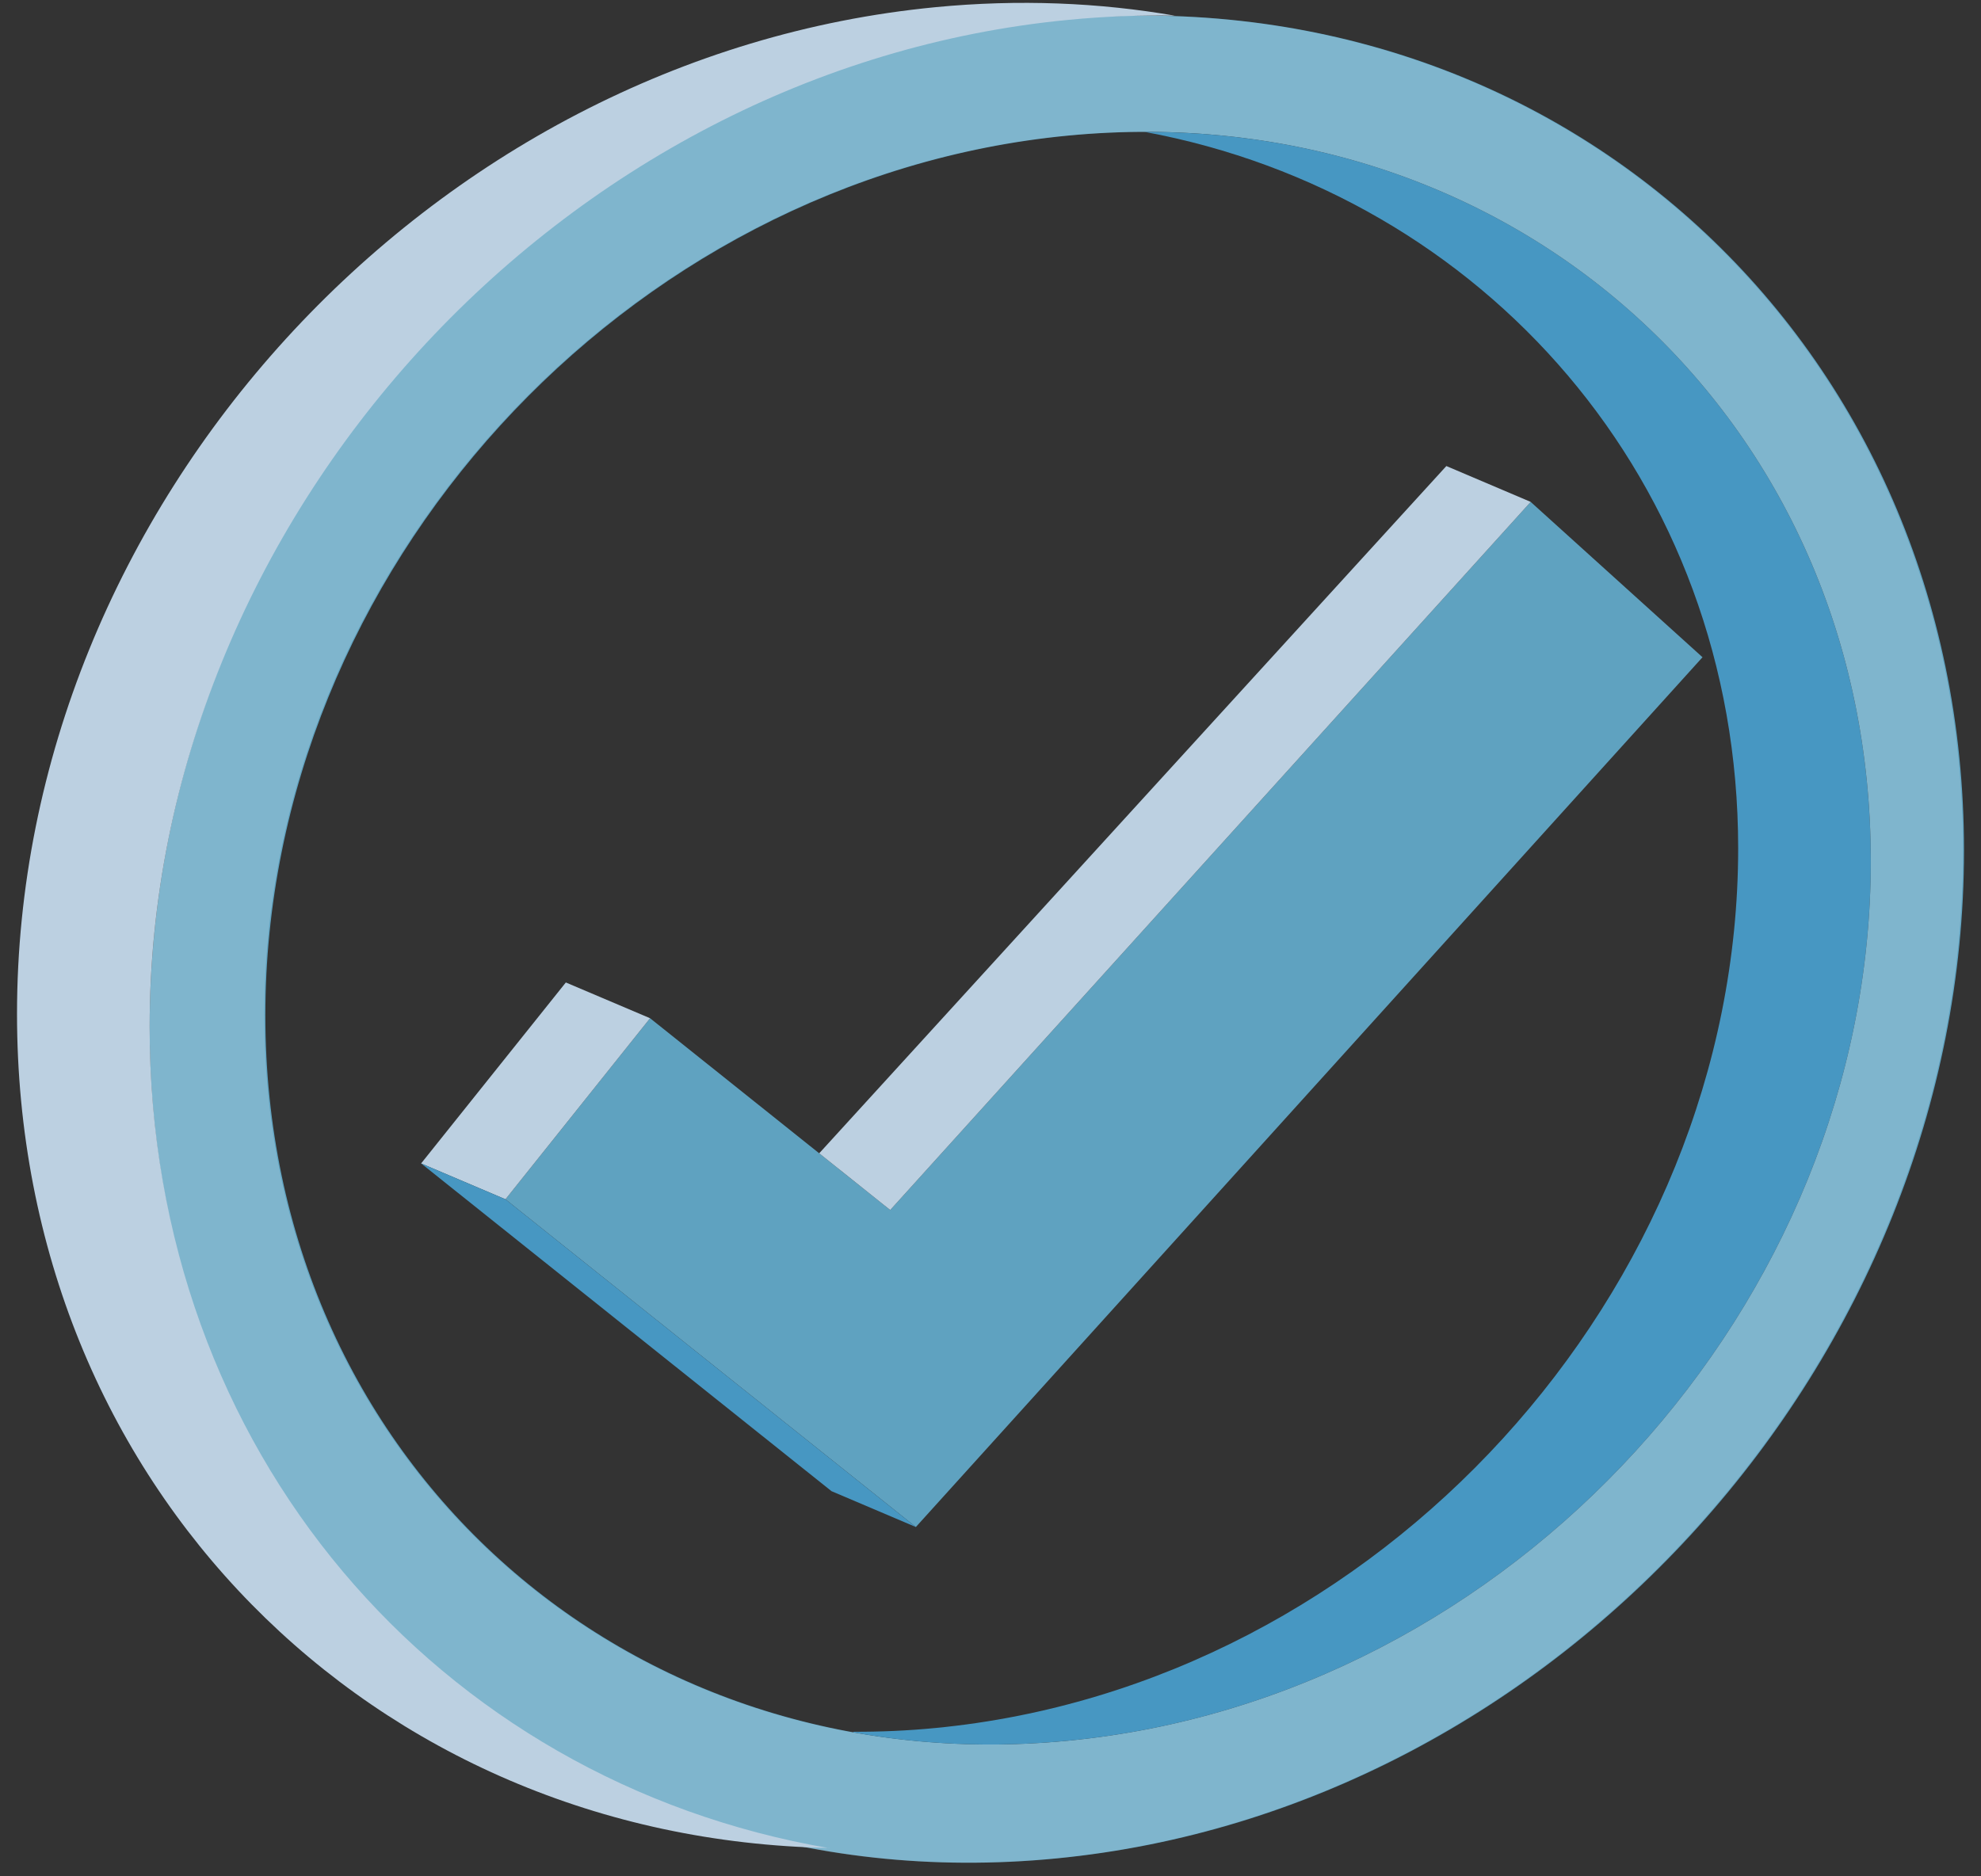<svg width="114" height="108" viewBox="0 0 114 108" fill="none" xmlns="http://www.w3.org/2000/svg">
<rect x="0" y="0" width="114" height="108" fill="#333333" stroke="none"/>
<path d="M60.817 1.146C31.981 3.96 8.611 29.928 8.611 59.154C8.611 88.38 31.987 109.782 60.817 106.968C89.653 104.154 113.023 78.186 113.023 48.96C113.023 19.734 89.647 -1.668 60.817 1.146ZM61.465 100.194C35.953 102.648 15.271 83.958 15.271 58.446C15.271 32.934 35.953 10.26 61.465 7.806C86.977 5.352 107.659 24.042 107.659 49.554C107.659 75.066 86.977 97.74 61.465 100.194V100.194Z" fill="#5FA2C0"/>
<path opacity="0.2" d="M60.757 1.146C31.921 3.96 8.551 29.928 8.551 59.154C8.551 88.38 31.927 109.782 60.757 106.968C89.593 104.154 112.963 78.186 112.963 48.96C112.963 19.734 89.587 -1.668 60.757 1.146ZM61.405 100.194C35.893 102.648 15.211 83.958 15.211 58.446C15.211 32.934 35.893 10.26 61.405 7.806C86.917 5.352 107.599 24.042 107.599 49.554C107.599 75.066 86.917 97.74 61.405 100.194V100.194Z" fill="white"/>
<path d="M49.103 99.714C53.039 100.428 57.185 100.608 61.464 100.194C86.975 97.74 107.658 75.066 107.658 49.554C107.658 25.524 89.316 7.548 65.868 7.59C85.284 11.184 100.026 27.654 100.026 48.822C100.026 74.334 79.344 97.008 53.831 99.462C52.236 99.618 50.663 99.684 49.109 99.678V99.714H49.103Z" fill="#4797C2"/>
<path d="M67.662 0.905C65.629 0.863 63.559 0.941 61.465 1.145C32.275 3.953 8.611 29.897 8.611 59.093C8.611 83.531 25.195 102.497 47.718 106.379V106.367C21.409 105.869 0.979 85.487 0.979 58.361C0.979 29.171 24.642 3.227 53.833 0.413C58.62 -0.049 63.258 0.143 67.662 0.911V0.905Z" fill="#BCD0E1"/>
<path d="M52.704 87.894L29.088 69.03L37.41 58.608L51.228 69.648L88.086 28.89L97.974 37.83L52.704 87.894Z" fill="#5FA2C0"/>
<path d="M32.562 56.55L37.41 58.608L29.088 69.03L24.234 66.966L32.562 56.55Z" fill="#BCD0E1"/>
<path d="M83.233 26.825L88.087 28.889L51.229 69.647L47.143 66.383L83.233 26.825Z" fill="#BCD0E1"/>
<path d="M52.704 87.894L47.85 85.83L24.234 66.966L29.088 69.03L52.704 87.894Z" fill="#4797C2"/>
</svg>
